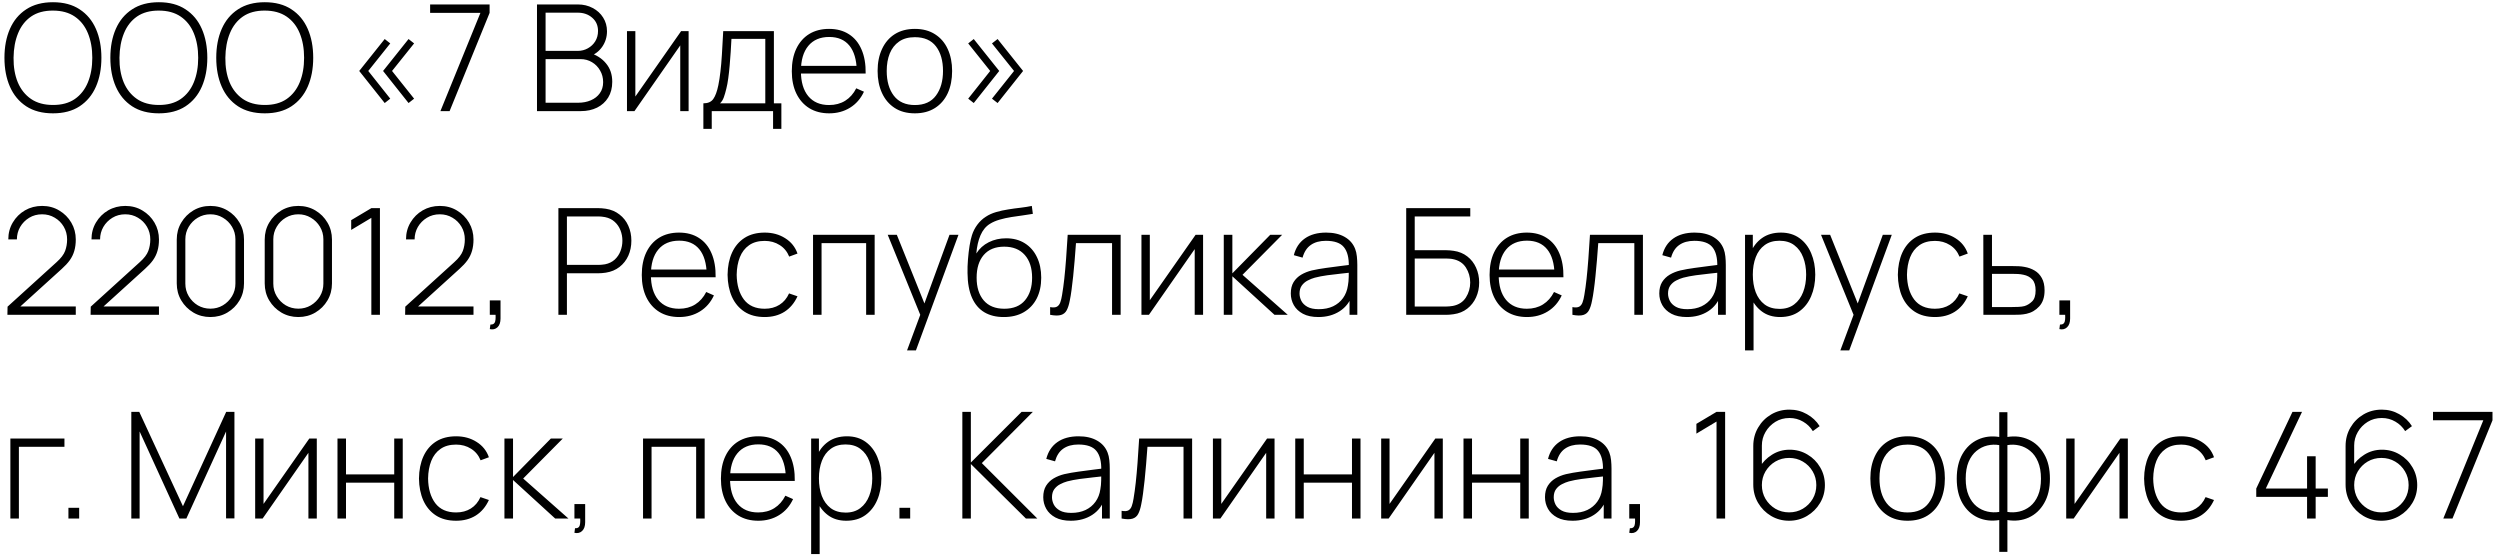 <?xml version="1.0" encoding="UTF-8"?> <svg xmlns="http://www.w3.org/2000/svg" width="270" height="60" viewBox="0 0 270 60" fill="none"><path d="M5.72 12.24C4.573 12.24 3.611 11.987 2.832 11.48C2.053 10.968 1.467 10.261 1.072 9.36C0.677 8.459 0.48 7.419 0.48 6.24C0.48 5.061 0.677 4.021 1.072 3.12C1.467 2.219 2.053 1.515 2.832 1.008C3.611 0.496 4.573 0.24 5.72 0.24C6.867 0.24 7.827 0.496 8.6 1.008C9.379 1.515 9.965 2.219 10.36 3.12C10.755 4.021 10.952 5.061 10.952 6.24C10.952 7.419 10.755 8.459 10.36 9.36C9.965 10.261 9.379 10.968 8.6 11.48C7.827 11.987 6.867 12.24 5.72 12.24ZM5.72 11.336C6.664 11.341 7.451 11.128 8.08 10.696C8.709 10.259 9.181 9.656 9.496 8.888C9.811 8.12 9.968 7.237 9.968 6.24C9.968 5.243 9.811 4.36 9.496 3.592C9.181 2.824 8.709 2.224 8.08 1.792C7.451 1.36 6.664 1.144 5.72 1.144C4.776 1.139 3.989 1.352 3.36 1.784C2.736 2.216 2.267 2.819 1.952 3.592C1.637 4.36 1.475 5.243 1.464 6.24C1.453 7.237 1.605 8.12 1.92 8.888C2.24 9.651 2.717 10.251 3.352 10.688C3.987 11.12 4.776 11.336 5.72 11.336ZM17.157 12.24C16.011 12.24 15.048 11.987 14.27 11.48C13.491 10.968 12.904 10.261 12.509 9.36C12.115 8.459 11.918 7.419 11.918 6.24C11.918 5.061 12.115 4.021 12.509 3.12C12.904 2.219 13.491 1.515 14.27 1.008C15.048 0.496 16.011 0.24 17.157 0.24C18.304 0.24 19.264 0.496 20.038 1.008C20.816 1.515 21.403 2.219 21.797 3.12C22.192 4.021 22.39 5.061 22.39 6.24C22.39 7.419 22.192 8.459 21.797 9.36C21.403 10.261 20.816 10.968 20.038 11.48C19.264 11.987 18.304 12.24 17.157 12.24ZM17.157 11.336C18.102 11.341 18.888 11.128 19.517 10.696C20.147 10.259 20.619 9.656 20.933 8.888C21.248 8.12 21.405 7.237 21.405 6.24C21.405 5.243 21.248 4.36 20.933 3.592C20.619 2.824 20.147 2.224 19.517 1.792C18.888 1.36 18.102 1.144 17.157 1.144C16.213 1.139 15.427 1.352 14.797 1.784C14.174 2.216 13.704 2.819 13.389 3.592C13.075 4.36 12.912 5.243 12.902 6.24C12.891 7.237 13.043 8.12 13.357 8.888C13.678 9.651 14.155 10.251 14.79 10.688C15.424 11.12 16.213 11.336 17.157 11.336ZM28.595 12.24C27.448 12.24 26.486 11.987 25.707 11.48C24.928 10.968 24.342 10.261 23.947 9.36C23.552 8.459 23.355 7.419 23.355 6.24C23.355 5.061 23.552 4.021 23.947 3.12C24.342 2.219 24.928 1.515 25.707 1.008C26.486 0.496 27.448 0.24 28.595 0.24C29.742 0.24 30.702 0.496 31.475 1.008C32.254 1.515 32.84 2.219 33.235 3.12C33.63 4.021 33.827 5.061 33.827 6.24C33.827 7.419 33.63 8.459 33.235 9.36C32.84 10.261 32.254 10.968 31.475 11.48C30.702 11.987 29.742 12.24 28.595 12.24ZM28.595 11.336C29.539 11.341 30.326 11.128 30.955 10.696C31.584 10.259 32.056 9.656 32.371 8.888C32.686 8.12 32.843 7.237 32.843 6.24C32.843 5.243 32.686 4.36 32.371 3.592C32.056 2.824 31.584 2.224 30.955 1.792C30.326 1.36 29.539 1.144 28.595 1.144C27.651 1.139 26.864 1.352 26.235 1.784C25.611 2.216 25.142 2.819 24.827 3.592C24.512 4.36 24.35 5.243 24.339 6.24C24.328 7.237 24.48 8.12 24.795 8.888C25.115 9.651 25.592 10.251 26.227 10.688C26.862 11.12 27.651 11.336 28.595 11.336ZM44.124 11.128L41.372 7.664L44.124 4.216L44.724 4.688L42.34 7.664L44.724 10.656L44.124 11.128ZM41.548 11.128L38.796 7.664L41.548 4.216L42.148 4.688L39.772 7.664L42.148 10.656L41.548 11.128ZM47.565 12L51.885 1.392H46.453V0.48H52.877V1.392L48.556 12H47.565ZM57.995 12V0.48H62.403C63 0.48 63.536 0.608 64.011 0.864C64.491 1.115 64.867 1.459 65.139 1.896C65.416 2.333 65.555 2.827 65.555 3.376C65.555 3.995 65.384 4.552 65.043 5.048C64.702 5.539 64.248 5.883 63.683 6.08L63.651 5.696C64.408 5.925 65.008 6.309 65.451 6.848C65.899 7.381 66.123 8.043 66.123 8.832C66.123 9.493 65.976 10.061 65.683 10.536C65.395 11.005 64.995 11.368 64.483 11.624C63.971 11.875 63.39 12 62.739 12H57.995ZM58.923 11.096H62.435C62.947 11.096 63.406 11.008 63.811 10.832C64.222 10.656 64.544 10.403 64.779 10.072C65.019 9.741 65.139 9.341 65.139 8.872C65.139 8.408 65.03 7.989 64.811 7.616C64.598 7.237 64.307 6.939 63.939 6.72C63.571 6.496 63.158 6.384 62.699 6.384H58.923V11.096ZM58.923 5.496H62.395C62.795 5.496 63.16 5.403 63.491 5.216C63.827 5.029 64.094 4.776 64.291 4.456C64.488 4.131 64.587 3.76 64.587 3.344C64.587 2.752 64.376 2.275 63.955 1.912C63.539 1.549 63.019 1.368 62.395 1.368H58.923V5.496ZM74.37 3.36V12H73.466V4.904L68.522 12H67.714V3.36H68.618V10.424L73.562 3.36H74.37ZM75.964 13.92V11.16C76.46 11.16 76.818 11.003 77.036 10.688C77.26 10.373 77.442 9.88 77.58 9.208C77.671 8.76 77.746 8.275 77.804 7.752C77.868 7.229 77.922 6.616 77.964 5.912C78.012 5.208 78.06 4.357 78.108 3.36H83.58V11.16H84.388V13.92H83.492V12H76.868V13.92H75.964ZM77.764 11.16H82.652V4.2H78.996C78.975 4.637 78.948 5.104 78.916 5.6C78.884 6.091 78.847 6.581 78.804 7.072C78.762 7.563 78.711 8.024 78.652 8.456C78.594 8.888 78.524 9.261 78.444 9.576C78.359 9.933 78.268 10.245 78.172 10.512C78.076 10.779 77.94 10.995 77.764 11.16ZM89.555 12.24C88.728 12.24 88.014 12.056 87.411 11.688C86.808 11.315 86.342 10.789 86.011 10.112C85.68 9.429 85.515 8.624 85.515 7.696C85.515 6.752 85.678 5.939 86.003 5.256C86.334 4.568 86.798 4.04 87.395 3.672C87.998 3.304 88.712 3.12 89.539 3.12C90.376 3.12 91.091 3.312 91.683 3.696C92.28 4.075 92.734 4.624 93.043 5.344C93.358 6.064 93.507 6.931 93.491 7.944H92.531V7.624C92.504 6.44 92.238 5.539 91.731 4.92C91.224 4.301 90.499 3.992 89.555 3.992C88.579 3.992 87.824 4.315 87.291 4.96C86.763 5.6 86.499 6.507 86.499 7.68C86.499 8.843 86.763 9.744 87.291 10.384C87.824 11.024 88.574 11.344 89.539 11.344C90.206 11.344 90.787 11.189 91.283 10.88C91.784 10.565 92.182 10.117 92.475 9.536L93.307 9.904C92.96 10.651 92.459 11.227 91.803 11.632C91.147 12.037 90.398 12.24 89.555 12.24ZM86.147 7.944V7.112H92.971V7.944H86.147ZM98.805 12.24C97.946 12.24 97.218 12.045 96.621 11.656C96.023 11.267 95.567 10.728 95.253 10.04C94.938 9.352 94.781 8.56 94.781 7.664C94.781 6.763 94.941 5.971 95.261 5.288C95.581 4.6 96.039 4.067 96.637 3.688C97.239 3.309 97.962 3.12 98.805 3.12C99.663 3.12 100.391 3.315 100.989 3.704C101.591 4.088 102.047 4.621 102.357 5.304C102.671 5.987 102.829 6.773 102.829 7.664C102.829 8.576 102.671 9.376 102.357 10.064C102.042 10.747 101.583 11.28 100.981 11.664C100.378 12.048 99.653 12.24 98.805 12.24ZM98.805 11.344C99.823 11.344 100.583 11.003 101.085 10.32C101.591 9.637 101.845 8.752 101.845 7.664C101.845 6.555 101.591 5.669 101.085 5.008C100.578 4.347 99.818 4.016 98.805 4.016C98.117 4.016 97.549 4.173 97.101 4.488C96.653 4.797 96.317 5.227 96.093 5.776C95.874 6.32 95.765 6.949 95.765 7.664C95.765 8.773 96.021 9.664 96.533 10.336C97.05 11.008 97.807 11.344 98.805 11.344ZM105.165 11.128L104.565 10.656L106.941 7.664L104.565 4.688L105.165 4.216L107.917 7.664L105.165 11.128ZM107.741 11.128L107.133 10.656L109.517 7.664L107.133 4.688L107.741 4.216L110.493 7.664L107.741 11.128ZM0.8 34L0.816 33.12L6.112 28.312C6.581 27.891 6.888 27.488 7.032 27.104C7.176 26.715 7.248 26.299 7.248 25.856C7.248 25.355 7.128 24.899 6.888 24.488C6.648 24.077 6.323 23.752 5.912 23.512C5.507 23.267 5.051 23.144 4.544 23.144C4.027 23.144 3.563 23.269 3.152 23.52C2.741 23.771 2.416 24.101 2.176 24.512C1.941 24.923 1.824 25.371 1.824 25.856H0.896C0.896 25.179 1.059 24.568 1.384 24.024C1.709 23.475 2.147 23.04 2.696 22.72C3.251 22.4 3.869 22.24 4.552 22.24C5.24 22.24 5.856 22.405 6.4 22.736C6.949 23.061 7.384 23.499 7.704 24.048C8.024 24.597 8.184 25.203 8.184 25.864C8.184 26.323 8.131 26.733 8.024 27.096C7.923 27.453 7.76 27.789 7.536 28.104C7.312 28.413 7.024 28.725 6.672 29.04L1.672 33.576L1.48 33.096H8.184V34H0.8ZM9.784 34L9.8 33.12L15.096 28.312C15.566 27.891 15.872 27.488 16.016 27.104C16.16 26.715 16.232 26.299 16.232 25.856C16.232 25.355 16.112 24.899 15.872 24.488C15.632 24.077 15.307 23.752 14.896 23.512C14.491 23.267 14.035 23.144 13.528 23.144C13.011 23.144 12.547 23.269 12.136 23.52C11.726 23.771 11.4 24.101 11.16 24.512C10.926 24.923 10.808 25.371 10.808 25.856H9.88C9.88 25.179 10.043 24.568 10.368 24.024C10.694 23.475 11.131 23.04 11.68 22.72C12.235 22.4 12.854 22.24 13.536 22.24C14.224 22.24 14.84 22.405 15.384 22.736C15.934 23.061 16.368 23.499 16.688 24.048C17.008 24.597 17.168 25.203 17.168 25.864C17.168 26.323 17.115 26.733 17.008 27.096C16.907 27.453 16.744 27.789 16.52 28.104C16.296 28.413 16.008 28.725 15.656 29.04L10.656 33.576L10.464 33.096H17.168V34H9.784ZM22.721 34.24C22.043 34.24 21.43 34.077 20.881 33.752C20.337 33.427 19.902 32.992 19.577 32.448C19.251 31.899 19.089 31.285 19.089 30.608V25.872C19.089 25.195 19.251 24.584 19.577 24.04C19.902 23.491 20.337 23.053 20.881 22.728C21.43 22.403 22.043 22.24 22.721 22.24C23.398 22.24 24.011 22.403 24.561 22.728C25.11 23.053 25.545 23.491 25.865 24.04C26.19 24.584 26.353 25.195 26.353 25.872V30.608C26.353 31.285 26.19 31.899 25.865 32.448C25.545 32.992 25.11 33.427 24.561 33.752C24.011 34.077 23.398 34.24 22.721 34.24ZM22.721 33.336C23.217 33.336 23.667 33.216 24.073 32.976C24.483 32.731 24.811 32.403 25.057 31.992C25.302 31.581 25.425 31.128 25.425 30.632V25.84C25.425 25.349 25.302 24.899 25.057 24.488C24.811 24.077 24.483 23.752 24.073 23.512C23.667 23.267 23.217 23.144 22.721 23.144C22.225 23.144 21.771 23.267 21.361 23.512C20.955 23.752 20.63 24.077 20.385 24.488C20.139 24.899 20.017 25.349 20.017 25.84V30.632C20.017 31.128 20.139 31.581 20.385 31.992C20.63 32.403 20.955 32.731 21.361 32.976C21.771 33.216 22.225 33.336 22.721 33.336ZM32.221 34.24C31.543 34.24 30.93 34.077 30.381 33.752C29.837 33.427 29.402 32.992 29.077 32.448C28.751 31.899 28.589 31.285 28.589 30.608V25.872C28.589 25.195 28.751 24.584 29.077 24.04C29.402 23.491 29.837 23.053 30.381 22.728C30.93 22.403 31.543 22.24 32.221 22.24C32.898 22.24 33.511 22.403 34.061 22.728C34.61 23.053 35.045 23.491 35.365 24.04C35.69 24.584 35.853 25.195 35.853 25.872V30.608C35.853 31.285 35.69 31.899 35.365 32.448C35.045 32.992 34.61 33.427 34.061 33.752C33.511 34.077 32.898 34.24 32.221 34.24ZM32.221 33.336C32.717 33.336 33.167 33.216 33.573 32.976C33.983 32.731 34.311 32.403 34.557 31.992C34.802 31.581 34.925 31.128 34.925 30.632V25.84C34.925 25.349 34.802 24.899 34.557 24.488C34.311 24.077 33.983 23.752 33.573 23.512C33.167 23.267 32.717 23.144 32.221 23.144C31.725 23.144 31.271 23.267 30.861 23.512C30.455 23.752 30.13 24.077 29.885 24.488C29.639 24.899 29.517 25.349 29.517 25.84V30.632C29.517 31.128 29.639 31.581 29.885 31.992C30.13 32.403 30.455 32.731 30.861 32.976C31.271 33.216 31.725 33.336 32.221 33.336ZM40.105 34V23.528L37.929 24.832V23.776L40.105 22.48H41.033V34H40.105ZM43.753 34L43.769 33.12L49.065 28.312C49.535 27.891 49.841 27.488 49.985 27.104C50.129 26.715 50.201 26.299 50.201 25.856C50.201 25.355 50.081 24.899 49.841 24.488C49.601 24.077 49.276 23.752 48.865 23.512C48.46 23.267 48.004 23.144 47.497 23.144C46.98 23.144 46.516 23.269 46.105 23.52C45.694 23.771 45.369 24.101 45.129 24.512C44.895 24.923 44.777 25.371 44.777 25.856H43.849C43.849 25.179 44.012 24.568 44.337 24.024C44.663 23.475 45.1 23.04 45.649 22.72C46.204 22.4 46.822 22.24 47.505 22.24C48.193 22.24 48.809 22.405 49.353 22.736C49.903 23.061 50.337 23.499 50.657 24.048C50.977 24.597 51.137 25.203 51.137 25.864C51.137 26.323 51.084 26.733 50.977 27.096C50.876 27.453 50.713 27.789 50.489 28.104C50.265 28.413 49.977 28.725 49.625 29.04L44.625 33.576L44.433 33.096H51.137V34H43.753ZM52.898 35.544L52.962 35.048C53.159 35.059 53.297 35.013 53.377 34.912C53.458 34.816 53.503 34.685 53.514 34.52C53.529 34.36 53.532 34.187 53.522 34H52.898V32.44H54.057V34.4C54.057 34.821 53.948 35.136 53.73 35.344C53.511 35.552 53.233 35.619 52.898 35.544ZM60.307 34V22.48H64.651C64.763 22.48 64.883 22.485 65.011 22.496C65.145 22.501 65.284 22.517 65.427 22.544C66.004 22.635 66.497 22.843 66.907 23.168C67.323 23.488 67.641 23.893 67.859 24.384C68.078 24.869 68.188 25.405 68.188 25.992C68.188 26.584 68.078 27.125 67.859 27.616C67.641 28.101 67.323 28.507 66.907 28.832C66.497 29.152 66.004 29.357 65.427 29.448C65.284 29.469 65.145 29.485 65.011 29.496C64.883 29.507 64.763 29.512 64.651 29.512H61.227V34H60.307ZM61.227 28.608H64.635C64.731 28.608 64.841 28.603 64.963 28.592C65.091 28.581 65.219 28.565 65.347 28.544C65.763 28.459 66.11 28.291 66.388 28.04C66.665 27.784 66.873 27.477 67.011 27.12C67.15 26.763 67.219 26.387 67.219 25.992C67.219 25.597 67.15 25.224 67.011 24.872C66.873 24.515 66.665 24.211 66.388 23.96C66.11 23.704 65.763 23.533 65.347 23.448C65.219 23.421 65.091 23.403 64.963 23.392C64.841 23.381 64.731 23.376 64.635 23.376H61.227V28.608ZM73.352 34.24C72.525 34.24 71.811 34.056 71.208 33.688C70.605 33.315 70.138 32.789 69.808 32.112C69.477 31.429 69.312 30.624 69.312 29.696C69.312 28.752 69.475 27.939 69.8 27.256C70.13 26.568 70.594 26.04 71.192 25.672C71.794 25.304 72.509 25.12 73.336 25.12C74.173 25.12 74.888 25.312 75.48 25.696C76.077 26.075 76.531 26.624 76.84 27.344C77.154 28.064 77.304 28.931 77.288 29.944H76.328V29.624C76.301 28.44 76.034 27.539 75.528 26.92C75.021 26.301 74.296 25.992 73.352 25.992C72.376 25.992 71.621 26.315 71.088 26.96C70.56 27.6 70.296 28.507 70.296 29.68C70.296 30.843 70.56 31.744 71.088 32.384C71.621 33.024 72.371 33.344 73.336 33.344C74.002 33.344 74.584 33.189 75.08 32.88C75.581 32.565 75.978 32.117 76.272 31.536L77.104 31.904C76.757 32.651 76.256 33.227 75.6 33.632C74.944 34.037 74.195 34.24 73.352 34.24ZM69.944 29.944V29.112H76.768V29.944H69.944ZM82.585 34.24C81.722 34.24 80.993 34.048 80.401 33.664C79.809 33.275 79.359 32.739 79.049 32.056C78.746 31.368 78.588 30.576 78.578 29.68C78.588 28.768 78.748 27.971 79.058 27.288C79.372 26.6 79.826 26.067 80.418 25.688C81.01 25.309 81.735 25.12 82.594 25.12C83.431 25.12 84.167 25.323 84.802 25.728C85.442 26.128 85.884 26.68 86.129 27.384L85.234 27.712C85.015 27.173 84.671 26.757 84.201 26.464C83.732 26.165 83.194 26.016 82.585 26.016C81.903 26.016 81.34 26.173 80.897 26.488C80.455 26.797 80.124 27.227 79.906 27.776C79.687 28.325 79.572 28.96 79.561 29.68C79.578 30.784 79.836 31.672 80.338 32.344C80.844 33.011 81.594 33.344 82.585 33.344C83.199 33.344 83.73 33.203 84.177 32.92C84.631 32.637 84.978 32.227 85.218 31.688L86.129 32C85.793 32.731 85.324 33.288 84.722 33.672C84.119 34.051 83.407 34.24 82.585 34.24ZM87.808 34V25.36H94.463V34H93.543V26.256H88.728V34H87.808ZM97.962 37.84L99.642 33.32L99.658 34.664L95.874 25.36H96.858L100.106 33.44H99.594L102.546 25.36H103.514L98.922 37.84H97.962ZM108.388 34.24C107.582 34.24 106.892 34.069 106.316 33.728C105.74 33.387 105.294 32.867 104.98 32.168C104.665 31.464 104.502 30.571 104.492 29.488C104.481 29.035 104.497 28.544 104.54 28.016C104.582 27.488 104.641 26.989 104.716 26.52C104.796 26.051 104.881 25.677 104.972 25.4C105.1 24.995 105.292 24.619 105.548 24.272C105.809 23.92 106.116 23.632 106.468 23.408C106.788 23.195 107.158 23.027 107.58 22.904C108.001 22.781 108.441 22.685 108.9 22.616C109.358 22.541 109.806 22.48 110.244 22.432C110.681 22.379 111.078 22.315 111.436 22.24L111.548 23.096C111.26 23.149 110.913 23.203 110.508 23.256C110.102 23.304 109.678 23.365 109.236 23.44C108.793 23.509 108.369 23.603 107.964 23.72C107.558 23.837 107.212 23.987 106.924 24.168C106.476 24.44 106.132 24.856 105.892 25.416C105.652 25.976 105.502 26.629 105.444 27.376C105.774 26.848 106.222 26.443 106.788 26.16C107.353 25.877 107.977 25.736 108.66 25.736C109.438 25.736 110.11 25.915 110.676 26.272C111.246 26.629 111.684 27.128 111.988 27.768C112.297 28.403 112.452 29.144 112.452 29.992C112.452 30.851 112.289 31.6 111.964 32.24C111.638 32.875 111.172 33.368 110.564 33.72C109.956 34.072 109.23 34.245 108.388 34.24ZM108.468 33.344C109.449 33.344 110.193 33.04 110.7 32.432C111.212 31.819 111.468 31.005 111.468 29.992C111.468 28.952 111.204 28.133 110.676 27.536C110.148 26.939 109.406 26.64 108.452 26.64C107.497 26.64 106.761 26.939 106.244 27.536C105.732 28.133 105.476 28.952 105.476 29.992C105.476 31.027 105.732 31.845 106.244 32.448C106.756 33.045 107.497 33.344 108.468 33.344ZM113.414 34V33.168C113.739 33.227 113.984 33.211 114.15 33.12C114.315 33.024 114.435 32.869 114.51 32.656C114.59 32.437 114.654 32.173 114.702 31.864C114.792 31.331 114.872 30.749 114.942 30.12C115.011 29.485 115.075 28.779 115.134 28C115.192 27.216 115.251 26.336 115.31 25.36H121.03V34H120.102V26.256H116.206C116.163 26.896 116.115 27.517 116.062 28.12C116.014 28.723 115.96 29.296 115.902 29.84C115.848 30.379 115.79 30.872 115.726 31.32C115.667 31.763 115.603 32.147 115.534 32.472C115.454 32.899 115.344 33.243 115.206 33.504C115.072 33.76 114.867 33.931 114.59 34.016C114.312 34.101 113.92 34.096 113.414 34ZM129.932 25.36V34H129.028V26.904L124.084 34H123.276V25.36H124.18V32.424L129.124 25.36H129.932ZM132.167 34V25.36H133.095V29.52L137.183 25.36H138.471L134.191 29.68L139.079 34H137.647L133.095 29.84V34H132.167ZM142.382 34.24C141.715 34.24 141.16 34.123 140.718 33.888C140.28 33.653 139.952 33.344 139.734 32.96C139.515 32.571 139.406 32.149 139.406 31.696C139.406 31.205 139.507 30.795 139.71 30.464C139.918 30.133 140.192 29.867 140.534 29.664C140.88 29.461 141.262 29.309 141.678 29.208C142.152 29.101 142.664 29.011 143.214 28.936C143.763 28.856 144.286 28.787 144.782 28.728C145.283 28.669 145.691 28.619 146.006 28.576L145.67 28.776C145.691 27.843 145.515 27.149 145.142 26.696C144.774 26.237 144.123 26.008 143.19 26.008C142.534 26.008 141.992 26.157 141.566 26.456C141.144 26.749 140.848 27.205 140.678 27.824L139.734 27.56C139.931 26.776 140.328 26.173 140.926 25.752C141.523 25.331 142.288 25.12 143.222 25.12C144.016 25.12 144.683 25.275 145.222 25.584C145.766 25.893 146.144 26.328 146.358 26.888C146.448 27.117 146.51 27.387 146.542 27.696C146.574 28 146.59 28.307 146.59 28.616V34H145.75V31.728L146.062 31.808C145.8 32.587 145.344 33.187 144.694 33.608C144.043 34.029 143.272 34.24 142.382 34.24ZM142.43 33.392C143.016 33.392 143.531 33.288 143.974 33.08C144.416 32.867 144.774 32.571 145.046 32.192C145.323 31.808 145.499 31.357 145.574 30.84C145.627 30.552 145.656 30.24 145.662 29.904C145.667 29.568 145.67 29.32 145.67 29.16L146.07 29.416C145.723 29.459 145.307 29.504 144.822 29.552C144.342 29.6 143.851 29.659 143.35 29.728C142.848 29.797 142.395 29.885 141.99 29.992C141.739 30.061 141.486 30.163 141.23 30.296C140.979 30.424 140.768 30.603 140.598 30.832C140.432 31.061 140.35 31.352 140.35 31.704C140.35 31.965 140.414 32.227 140.542 32.488C140.675 32.749 140.894 32.965 141.198 33.136C141.502 33.307 141.912 33.392 142.43 33.392ZM151.87 34V22.48H158.79V23.376H152.79V27.024H156.214C156.326 27.024 156.446 27.029 156.574 27.04C156.707 27.045 156.846 27.061 156.99 27.088C157.561 27.168 158.051 27.368 158.462 27.688C158.878 28.008 159.195 28.413 159.414 28.904C159.638 29.395 159.75 29.931 159.75 30.512C159.75 31.093 159.638 31.629 159.414 32.12C159.195 32.605 158.878 33.011 158.462 33.336C158.051 33.656 157.561 33.856 156.99 33.936C156.846 33.957 156.707 33.973 156.574 33.984C156.446 33.995 156.326 34 156.214 34H151.87ZM152.79 33.104H156.198C156.294 33.104 156.403 33.099 156.526 33.088C156.654 33.077 156.782 33.061 156.91 33.04C157.539 32.917 158.009 32.613 158.318 32.128C158.627 31.637 158.782 31.099 158.782 30.512C158.782 29.92 158.627 29.381 158.318 28.896C158.009 28.411 157.539 28.107 156.91 27.984C156.782 27.957 156.654 27.941 156.526 27.936C156.403 27.925 156.294 27.92 156.198 27.92H152.79V33.104ZM164.914 34.24C164.088 34.24 163.373 34.056 162.77 33.688C162.168 33.315 161.701 32.789 161.37 32.112C161.04 31.429 160.874 30.624 160.874 29.696C160.874 28.752 161.037 27.939 161.362 27.256C161.693 26.568 162.157 26.04 162.754 25.672C163.357 25.304 164.072 25.12 164.898 25.12C165.736 25.12 166.45 25.312 167.042 25.696C167.64 26.075 168.093 26.624 168.402 27.344C168.717 28.064 168.866 28.931 168.85 29.944H167.89V29.624C167.864 28.44 167.597 27.539 167.09 26.92C166.584 26.301 165.858 25.992 164.914 25.992C163.938 25.992 163.184 26.315 162.65 26.96C162.122 27.6 161.858 28.507 161.858 29.68C161.858 30.843 162.122 31.744 162.65 32.384C163.184 33.024 163.933 33.344 164.898 33.344C165.565 33.344 166.146 33.189 166.642 32.88C167.144 32.565 167.541 32.117 167.834 31.536L168.666 31.904C168.32 32.651 167.818 33.227 167.162 33.632C166.506 34.037 165.757 34.24 164.914 34.24ZM161.506 29.944V29.112H168.33V29.944H161.506ZM169.82 34V33.168C170.145 33.227 170.391 33.211 170.556 33.12C170.721 33.024 170.841 32.869 170.916 32.656C170.996 32.437 171.06 32.173 171.108 31.864C171.199 31.331 171.279 30.749 171.348 30.12C171.417 29.485 171.481 28.779 171.54 28C171.599 27.216 171.657 26.336 171.716 25.36H177.436V34H176.508V26.256H172.612C172.569 26.896 172.521 27.517 172.468 28.12C172.42 28.723 172.367 29.296 172.308 29.84C172.255 30.379 172.196 30.872 172.132 31.32C172.073 31.763 172.009 32.147 171.94 32.472C171.86 32.899 171.751 33.243 171.612 33.504C171.479 33.76 171.273 33.931 170.996 34.016C170.719 34.101 170.327 34.096 169.82 34ZM182.179 34.24C181.512 34.24 180.957 34.123 180.515 33.888C180.077 33.653 179.749 33.344 179.531 32.96C179.312 32.571 179.203 32.149 179.203 31.696C179.203 31.205 179.304 30.795 179.507 30.464C179.715 30.133 179.989 29.867 180.331 29.664C180.677 29.461 181.059 29.309 181.475 29.208C181.949 29.101 182.461 29.011 183.011 28.936C183.56 28.856 184.083 28.787 184.579 28.728C185.08 28.669 185.488 28.619 185.803 28.576L185.467 28.776C185.488 27.843 185.312 27.149 184.939 26.696C184.571 26.237 183.92 26.008 182.987 26.008C182.331 26.008 181.789 26.157 181.363 26.456C180.941 26.749 180.645 27.205 180.475 27.824L179.531 27.56C179.728 26.776 180.125 26.173 180.723 25.752C181.32 25.331 182.085 25.12 183.019 25.12C183.813 25.12 184.48 25.275 185.019 25.584C185.563 25.893 185.941 26.328 186.155 26.888C186.245 27.117 186.307 27.387 186.339 27.696C186.371 28 186.387 28.307 186.387 28.616V34H185.547V31.728L185.859 31.808C185.597 32.587 185.141 33.187 184.491 33.608C183.84 34.029 183.069 34.24 182.179 34.24ZM182.227 33.392C182.813 33.392 183.328 33.288 183.771 33.08C184.213 32.867 184.571 32.571 184.843 32.192C185.12 31.808 185.296 31.357 185.371 30.84C185.424 30.552 185.453 30.24 185.459 29.904C185.464 29.568 185.467 29.32 185.467 29.16L185.867 29.416C185.52 29.459 185.104 29.504 184.619 29.552C184.139 29.6 183.648 29.659 183.147 29.728C182.645 29.797 182.192 29.885 181.787 29.992C181.536 30.061 181.283 30.163 181.027 30.296C180.776 30.424 180.565 30.603 180.395 30.832C180.229 31.061 180.147 31.352 180.147 31.704C180.147 31.965 180.211 32.227 180.339 32.488C180.472 32.749 180.691 32.965 180.995 33.136C181.299 33.307 181.709 33.392 182.227 33.392ZM192.248 34.24C191.469 34.24 190.81 34.037 190.272 33.632C189.733 33.227 189.322 32.68 189.04 31.992C188.757 31.304 188.616 30.528 188.616 29.664C188.616 28.795 188.757 28.019 189.04 27.336C189.322 26.648 189.741 26.107 190.296 25.712C190.85 25.317 191.53 25.12 192.336 25.12C193.12 25.12 193.789 25.32 194.344 25.72C194.898 26.12 195.32 26.664 195.608 27.352C195.901 28.04 196.048 28.811 196.048 29.664C196.048 30.528 195.898 31.307 195.6 32C195.306 32.688 194.877 33.235 194.312 33.64C193.752 34.04 193.064 34.24 192.248 34.24ZM188.464 37.84V25.36H189.304V32.016H189.384V37.84H188.464ZM192.192 33.36C192.826 33.36 193.354 33.197 193.776 32.872C194.202 32.547 194.522 32.107 194.736 31.552C194.954 30.992 195.064 30.363 195.064 29.664C195.064 28.971 194.957 28.349 194.744 27.8C194.536 27.245 194.218 26.808 193.792 26.488C193.37 26.163 192.832 26 192.176 26C191.541 26 191.01 26.157 190.584 26.472C190.157 26.781 189.837 27.213 189.624 27.768C189.41 28.323 189.304 28.955 189.304 29.664C189.304 30.368 189.408 31 189.616 31.56C189.829 32.115 190.149 32.555 190.576 32.88C191.008 33.2 191.546 33.36 192.192 33.36ZM198.759 37.84L200.439 33.32L200.455 34.664L196.671 25.36H197.655L200.903 33.44H200.391L203.343 25.36H204.311L199.719 37.84H198.759ZM208.976 34.24C208.112 34.24 207.384 34.048 206.792 33.664C206.2 33.275 205.749 32.739 205.44 32.056C205.136 31.368 204.979 30.576 204.968 29.68C204.979 28.768 205.139 27.971 205.448 27.288C205.763 26.6 206.216 26.067 206.808 25.688C207.4 25.309 208.125 25.12 208.984 25.12C209.821 25.12 210.557 25.323 211.192 25.728C211.832 26.128 212.275 26.68 212.52 27.384L211.624 27.712C211.405 27.173 211.061 26.757 210.592 26.464C210.123 26.165 209.584 26.016 208.976 26.016C208.293 26.016 207.731 26.173 207.288 26.488C206.845 26.797 206.515 27.227 206.296 27.776C206.077 28.325 205.963 28.96 205.952 29.68C205.968 30.784 206.227 31.672 206.728 32.344C207.235 33.011 207.984 33.344 208.976 33.344C209.589 33.344 210.12 33.203 210.568 32.92C211.021 32.637 211.368 32.227 211.608 31.688L212.52 32C212.184 32.731 211.715 33.288 211.112 33.672C210.509 34.051 209.797 34.24 208.976 34.24ZM214.206 34L214.198 25.36H215.134V28.736H217.31C217.566 28.736 217.803 28.741 218.022 28.752C218.246 28.763 218.451 28.787 218.638 28.824C219.043 28.893 219.409 29.024 219.734 29.216C220.065 29.408 220.326 29.68 220.518 30.032C220.715 30.379 220.814 30.824 220.814 31.368C220.814 32.099 220.622 32.672 220.238 33.088C219.859 33.504 219.401 33.771 218.862 33.888C218.643 33.936 218.414 33.968 218.174 33.984C217.934 33.995 217.691 34 217.446 34H214.206ZM215.134 33.16H217.326C217.523 33.16 217.747 33.155 217.998 33.144C218.249 33.133 218.465 33.104 218.646 33.056C218.945 32.965 219.219 32.797 219.47 32.552C219.721 32.307 219.846 31.912 219.846 31.368C219.846 30.835 219.726 30.44 219.486 30.184C219.251 29.923 218.931 29.752 218.526 29.672C218.339 29.629 218.142 29.603 217.934 29.592C217.726 29.581 217.523 29.576 217.326 29.576H215.134V33.16ZM222.413 35.544L222.477 35.048C222.674 35.059 222.813 35.013 222.893 34.912C222.973 34.816 223.018 34.685 223.029 34.52C223.045 34.36 223.048 34.187 223.037 34H222.413V32.44H223.573V34.4C223.573 34.821 223.464 35.136 223.245 35.344C223.026 35.552 222.749 35.619 222.413 35.544ZM1.12 56V47.36H6.96V48.256H2.04V56H1.12ZM7.39 56V54.84H8.55V56H7.39ZM14.182 56V44.48H15.039L19.759 54.672L24.43 44.48H25.319V55.984H24.415V46.6L20.127 56H19.375L15.079 46.6V56H14.182ZM34.214 47.36V56H33.309V48.904L28.366 56H27.558V47.36H28.462V54.424L33.406 47.36H34.214ZM36.448 56V47.36H37.368V51.232H42.576V47.36H43.496V56H42.576V52.128H37.368V56H36.448ZM49.257 56.24C48.393 56.24 47.665 56.048 47.073 55.664C46.481 55.275 46.031 54.739 45.721 54.056C45.417 53.368 45.26 52.576 45.249 51.68C45.26 50.768 45.42 49.971 45.729 49.288C46.044 48.6 46.497 48.067 47.089 47.688C47.681 47.309 48.407 47.12 49.265 47.12C50.103 47.12 50.839 47.323 51.473 47.728C52.113 48.128 52.556 48.68 52.801 49.384L51.905 49.712C51.687 49.173 51.343 48.757 50.873 48.464C50.404 48.165 49.865 48.016 49.257 48.016C48.575 48.016 48.012 48.173 47.569 48.488C47.127 48.797 46.796 49.227 46.577 49.776C46.359 50.325 46.244 50.96 46.233 51.68C46.249 52.784 46.508 53.672 47.009 54.344C47.516 55.011 48.265 55.344 49.257 55.344C49.871 55.344 50.401 55.203 50.849 54.92C51.303 54.637 51.649 54.227 51.889 53.688L52.801 54C52.465 54.731 51.996 55.288 51.393 55.672C50.791 56.051 50.079 56.24 49.257 56.24ZM54.479 56V47.36H55.407V51.52L59.495 47.36H60.783L56.503 51.68L61.391 56H59.959L55.407 51.84V56H54.479ZM62.038 57.544L62.102 57.048C62.3 57.059 62.438 57.013 62.518 56.912C62.598 56.816 62.644 56.685 62.654 56.52C62.67 56.36 62.673 56.187 62.662 56H62.038V54.44H63.198V56.4C63.198 56.821 63.089 57.136 62.87 57.344C62.651 57.552 62.374 57.619 62.038 57.544ZM69.448 56V47.36H76.104V56H75.184V48.256H70.368V56H69.448ZM81.899 56.24C81.072 56.24 80.357 56.056 79.755 55.688C79.152 55.315 78.685 54.789 78.355 54.112C78.024 53.429 77.859 52.624 77.859 51.696C77.859 50.752 78.021 49.939 78.347 49.256C78.677 48.568 79.141 48.04 79.739 47.672C80.341 47.304 81.056 47.12 81.883 47.12C82.72 47.12 83.435 47.312 84.027 47.696C84.624 48.075 85.077 48.624 85.387 49.344C85.701 50.064 85.851 50.931 85.835 51.944H84.875V51.624C84.848 50.44 84.581 49.539 84.075 48.92C83.568 48.301 82.843 47.992 81.899 47.992C80.923 47.992 80.168 48.315 79.635 48.96C79.107 49.6 78.843 50.507 78.843 51.68C78.843 52.843 79.107 53.744 79.635 54.384C80.168 55.024 80.917 55.344 81.883 55.344C82.549 55.344 83.131 55.189 83.627 54.88C84.128 54.565 84.525 54.117 84.819 53.536L85.651 53.904C85.304 54.651 84.803 55.227 84.147 55.632C83.491 56.037 82.741 56.24 81.899 56.24ZM78.491 51.944V51.112H85.315V51.944H78.491ZM91.388 56.24C90.61 56.24 89.951 56.037 89.412 55.632C88.874 55.227 88.463 54.68 88.18 53.992C87.898 53.304 87.756 52.528 87.756 51.664C87.756 50.795 87.898 50.019 88.18 49.336C88.463 48.648 88.882 48.107 89.436 47.712C89.991 47.317 90.671 47.12 91.476 47.12C92.26 47.12 92.93 47.32 93.484 47.72C94.039 48.12 94.46 48.664 94.748 49.352C95.042 50.04 95.188 50.811 95.188 51.664C95.188 52.528 95.039 53.307 94.74 54C94.447 54.688 94.018 55.235 93.452 55.64C92.892 56.04 92.204 56.24 91.388 56.24ZM87.604 59.84V47.36H88.444V54.016H88.524V59.84H87.604ZM91.332 55.36C91.967 55.36 92.495 55.197 92.916 54.872C93.343 54.547 93.663 54.107 93.876 53.552C94.095 52.992 94.204 52.363 94.204 51.664C94.204 50.971 94.098 50.349 93.884 49.8C93.676 49.245 93.359 48.808 92.932 48.488C92.511 48.163 91.972 48 91.316 48C90.682 48 90.151 48.157 89.724 48.472C89.298 48.781 88.978 49.213 88.764 49.768C88.551 50.323 88.444 50.955 88.444 51.664C88.444 52.368 88.548 53 88.756 53.56C88.97 54.115 89.29 54.555 89.716 54.88C90.148 55.2 90.687 55.36 91.332 55.36ZM97.14 56V54.84H98.3V56H97.14ZM103.933 56V44.48H104.853V49.952L110.333 44.48H111.549L106.037 50.016L112.029 56H110.797L104.853 50.112V56H103.933ZM115.647 56.24C114.981 56.24 114.426 56.123 113.983 55.888C113.546 55.653 113.218 55.344 112.999 54.96C112.781 54.571 112.671 54.149 112.671 53.696C112.671 53.205 112.773 52.795 112.975 52.464C113.183 52.133 113.458 51.867 113.799 51.664C114.146 51.461 114.527 51.309 114.943 51.208C115.418 51.101 115.93 51.011 116.479 50.936C117.029 50.856 117.551 50.787 118.047 50.728C118.549 50.669 118.957 50.619 119.271 50.576L118.935 50.776C118.957 49.843 118.781 49.149 118.407 48.696C118.039 48.237 117.389 48.008 116.455 48.008C115.799 48.008 115.258 48.157 114.831 48.456C114.41 48.749 114.114 49.205 113.943 49.824L112.999 49.56C113.197 48.776 113.594 48.173 114.191 47.752C114.789 47.331 115.554 47.12 116.487 47.12C117.282 47.12 117.949 47.275 118.487 47.584C119.031 47.893 119.41 48.328 119.623 48.888C119.714 49.117 119.775 49.387 119.807 49.696C119.839 50 119.855 50.307 119.855 50.616V56H119.015V53.728L119.327 53.808C119.066 54.587 118.61 55.187 117.959 55.608C117.309 56.029 116.538 56.24 115.647 56.24ZM115.695 55.392C116.282 55.392 116.797 55.288 117.239 55.08C117.682 54.867 118.039 54.571 118.311 54.192C118.589 53.808 118.765 53.357 118.839 52.84C118.893 52.552 118.922 52.24 118.927 51.904C118.933 51.568 118.935 51.32 118.935 51.16L119.335 51.416C118.989 51.459 118.573 51.504 118.087 51.552C117.607 51.6 117.117 51.659 116.615 51.728C116.114 51.797 115.661 51.885 115.255 51.992C115.005 52.061 114.751 52.163 114.495 52.296C114.245 52.424 114.034 52.603 113.863 52.832C113.698 53.061 113.615 53.352 113.615 53.704C113.615 53.965 113.679 54.227 113.807 54.488C113.941 54.749 114.159 54.965 114.463 55.136C114.767 55.307 115.178 55.392 115.695 55.392ZM121.133 56V55.168C121.458 55.227 121.703 55.211 121.868 55.12C122.034 55.024 122.154 54.869 122.229 54.656C122.309 54.437 122.373 54.173 122.421 53.864C122.511 53.331 122.591 52.749 122.661 52.12C122.73 51.485 122.794 50.779 122.853 50C122.911 49.216 122.97 48.336 123.029 47.36H128.749V56H127.821V48.256H123.925C123.882 48.896 123.834 49.517 123.781 50.12C123.733 50.723 123.679 51.296 123.621 51.84C123.567 52.379 123.509 52.872 123.445 53.32C123.386 53.763 123.322 54.147 123.253 54.472C123.173 54.899 123.063 55.243 122.924 55.504C122.791 55.76 122.586 55.931 122.309 56.016C122.031 56.101 121.639 56.096 121.133 56ZM137.651 47.36V56H136.747V48.904L131.803 56H130.995V47.36H131.899V54.424L136.843 47.36H137.651ZM139.886 56V47.36H140.806V51.232H146.014V47.36H146.934V56H146.014V52.128H140.806V56H139.886ZM155.823 47.36V56H154.919V48.904L149.975 56H149.167V47.36H150.071V54.424L155.015 47.36H155.823ZM158.058 56V47.36H158.978V51.232H164.186V47.36H165.106V56H164.186V52.128H158.978V56H158.058ZM169.835 56.24C169.168 56.24 168.613 56.123 168.171 55.888C167.733 55.653 167.405 55.344 167.187 54.96C166.968 54.571 166.859 54.149 166.859 53.696C166.859 53.205 166.96 52.795 167.163 52.464C167.371 52.133 167.645 51.867 167.987 51.664C168.333 51.461 168.715 51.309 169.131 51.208C169.605 51.101 170.117 51.011 170.667 50.936C171.216 50.856 171.739 50.787 172.235 50.728C172.736 50.669 173.144 50.619 173.459 50.576L173.123 50.776C173.144 49.843 172.968 49.149 172.595 48.696C172.227 48.237 171.576 48.008 170.643 48.008C169.987 48.008 169.445 48.157 169.019 48.456C168.597 48.749 168.301 49.205 168.131 49.824L167.187 49.56C167.384 48.776 167.781 48.173 168.379 47.752C168.976 47.331 169.741 47.12 170.675 47.12C171.469 47.12 172.136 47.275 172.675 47.584C173.219 47.893 173.597 48.328 173.811 48.888C173.901 49.117 173.963 49.387 173.995 49.696C174.027 50 174.043 50.307 174.043 50.616V56H173.203V53.728L173.515 53.808C173.253 54.587 172.797 55.187 172.147 55.608C171.496 56.029 170.725 56.24 169.835 56.24ZM169.883 55.392C170.469 55.392 170.984 55.288 171.427 55.08C171.869 54.867 172.227 54.571 172.499 54.192C172.776 53.808 172.952 53.357 173.027 52.84C173.08 52.552 173.109 52.24 173.115 51.904C173.12 51.568 173.123 51.32 173.123 51.16L173.523 51.416C173.176 51.459 172.76 51.504 172.275 51.552C171.795 51.6 171.304 51.659 170.803 51.728C170.301 51.797 169.848 51.885 169.443 51.992C169.192 52.061 168.939 52.163 168.683 52.296C168.432 52.424 168.221 52.603 168.051 52.832C167.885 53.061 167.803 53.352 167.803 53.704C167.803 53.965 167.867 54.227 167.995 54.488C168.128 54.749 168.347 54.965 168.651 55.136C168.955 55.307 169.365 55.392 169.883 55.392ZM175.96 57.544L176.024 57.048C176.221 57.059 176.36 57.013 176.44 56.912C176.52 56.816 176.565 56.685 176.576 56.52C176.592 56.36 176.595 56.187 176.584 56H175.96V54.44H177.12V56.4C177.12 56.821 177.011 57.136 176.792 57.344C176.573 57.552 176.296 57.619 175.96 57.544ZM185.386 56V45.528L183.21 46.832V45.776L185.386 44.48H186.314V56H185.386ZM193.226 56.24C192.512 56.24 191.861 56.067 191.274 55.72C190.688 55.368 190.221 54.899 189.874 54.312C189.528 53.72 189.354 53.061 189.354 52.336V48.176C189.354 47.44 189.528 46.776 189.874 46.184C190.221 45.587 190.688 45.115 191.274 44.768C191.866 44.416 192.53 44.24 193.266 44.24C193.949 44.24 194.576 44.403 195.146 44.728C195.722 45.048 196.181 45.48 196.522 46.024L195.786 46.56C195.525 46.133 195.173 45.792 194.73 45.536C194.288 45.275 193.8 45.144 193.266 45.144C192.696 45.144 192.186 45.283 191.738 45.56C191.29 45.837 190.936 46.203 190.674 46.656C190.413 47.104 190.282 47.592 190.282 48.12V50.832L190.01 50.512C190.346 49.936 190.8 49.469 191.37 49.112C191.946 48.749 192.584 48.568 193.282 48.568C193.986 48.568 194.626 48.741 195.202 49.088C195.784 49.429 196.242 49.891 196.578 50.472C196.92 51.048 197.09 51.688 197.09 52.392C197.09 53.101 196.914 53.747 196.562 54.328C196.216 54.909 195.749 55.373 195.162 55.72C194.576 56.067 193.93 56.24 193.226 56.24ZM193.226 55.336C193.77 55.336 194.264 55.205 194.706 54.944C195.154 54.677 195.509 54.323 195.77 53.88C196.032 53.432 196.162 52.936 196.162 52.392C196.162 51.848 196.032 51.355 195.77 50.912C195.509 50.464 195.154 50.109 194.706 49.848C194.264 49.587 193.77 49.456 193.226 49.456C192.682 49.456 192.186 49.587 191.738 49.848C191.296 50.109 190.941 50.464 190.674 50.912C190.413 51.355 190.282 51.848 190.282 52.392C190.282 52.936 190.413 53.432 190.674 53.88C190.941 54.323 191.296 54.677 191.738 54.944C192.186 55.205 192.682 55.336 193.226 55.336ZM206.023 56.24C205.165 56.24 204.437 56.045 203.839 55.656C203.242 55.267 202.786 54.728 202.471 54.04C202.157 53.352 201.999 52.56 201.999 51.664C201.999 50.763 202.159 49.971 202.479 49.288C202.799 48.6 203.258 48.067 203.855 47.688C204.458 47.309 205.181 47.12 206.023 47.12C206.882 47.12 207.61 47.315 208.207 47.704C208.81 48.088 209.266 48.621 209.575 49.304C209.89 49.987 210.047 50.773 210.047 51.664C210.047 52.576 209.89 53.376 209.575 54.064C209.261 54.747 208.802 55.28 208.199 55.664C207.597 56.048 206.871 56.24 206.023 56.24ZM206.023 55.344C207.042 55.344 207.802 55.003 208.303 54.32C208.81 53.637 209.063 52.752 209.063 51.664C209.063 50.555 208.81 49.669 208.303 49.008C207.797 48.347 207.037 48.016 206.023 48.016C205.335 48.016 204.767 48.173 204.319 48.488C203.871 48.797 203.535 49.227 203.311 49.776C203.093 50.32 202.983 50.949 202.983 51.664C202.983 52.773 203.239 53.664 203.751 54.336C204.269 55.008 205.026 55.344 206.023 55.344ZM215.92 59.6V56.168C215.077 56.301 214.306 56.211 213.608 55.896C212.914 55.576 212.36 55.059 211.944 54.344C211.533 53.629 211.328 52.747 211.328 51.696C211.328 50.64 211.533 49.755 211.944 49.04C212.36 48.32 212.914 47.8 213.608 47.48C214.306 47.155 215.077 47.059 215.92 47.192V44.52H216.8V47.192C217.642 47.059 218.41 47.155 219.104 47.48C219.802 47.8 220.357 48.32 220.768 49.04C221.184 49.755 221.392 50.64 221.392 51.696C221.392 52.747 221.184 53.629 220.768 54.344C220.357 55.059 219.802 55.576 219.104 55.896C218.41 56.211 217.642 56.301 216.8 56.168V59.6H215.92ZM215.92 55.288V48.072C215.488 47.997 215.058 48.011 214.632 48.112C214.205 48.213 213.813 48.411 213.456 48.704C213.104 48.992 212.821 49.384 212.608 49.88C212.4 50.371 212.296 50.976 212.296 51.696C212.296 52.411 212.402 53.016 212.616 53.512C212.829 54.003 213.112 54.392 213.464 54.68C213.821 54.963 214.213 55.152 214.64 55.248C215.066 55.344 215.493 55.357 215.92 55.288ZM216.8 55.288C217.226 55.357 217.653 55.344 218.08 55.248C218.506 55.152 218.898 54.963 219.256 54.68C219.613 54.392 219.896 54.003 220.104 53.512C220.317 53.016 220.424 52.411 220.424 51.696C220.424 50.976 220.317 50.368 220.104 49.872C219.896 49.376 219.613 48.984 219.256 48.696C218.904 48.408 218.514 48.213 218.088 48.112C217.661 48.011 217.232 47.997 216.8 48.072V55.288ZM229.807 47.36V56H228.903V48.904L223.959 56H223.151V47.36H224.055V54.424L228.999 47.36H229.807ZM235.57 56.24C234.706 56.24 233.978 56.048 233.386 55.664C232.794 55.275 232.343 54.739 232.034 54.056C231.73 53.368 231.573 52.576 231.562 51.68C231.573 50.768 231.733 49.971 232.042 49.288C232.357 48.6 232.81 48.067 233.402 47.688C233.994 47.309 234.719 47.12 235.578 47.12C236.415 47.12 237.151 47.323 237.786 47.728C238.426 48.128 238.869 48.68 239.114 49.384L238.218 49.712C237.999 49.173 237.655 48.757 237.186 48.464C236.717 48.165 236.178 48.016 235.57 48.016C234.887 48.016 234.325 48.173 233.882 48.488C233.439 48.797 233.109 49.227 232.89 49.776C232.671 50.325 232.557 50.96 232.546 51.68C232.562 52.784 232.821 53.672 233.322 54.344C233.829 55.011 234.578 55.344 235.57 55.344C236.183 55.344 236.714 55.203 237.162 54.92C237.615 54.637 237.962 54.227 238.202 53.688L239.114 54C238.778 54.731 238.309 55.288 237.706 55.672C237.103 56.051 236.391 56.24 235.57 56.24ZM249.163 56V53.664H243.675V52.76L247.587 44.48H248.619L244.707 52.76H249.163V49.28H250.091V52.76H251.411V53.664H250.091V56H249.163ZM257.195 56.24C256.48 56.24 255.83 56.067 255.243 55.72C254.656 55.368 254.19 54.899 253.843 54.312C253.496 53.72 253.323 53.061 253.323 52.336V48.176C253.323 47.44 253.496 46.776 253.843 46.184C254.19 45.587 254.656 45.115 255.243 44.768C255.835 44.416 256.499 44.24 257.235 44.24C257.918 44.24 258.544 44.403 259.115 44.728C259.691 45.048 260.15 45.48 260.491 46.024L259.755 46.56C259.494 46.133 259.142 45.792 258.699 45.536C258.256 45.275 257.768 45.144 257.235 45.144C256.664 45.144 256.155 45.283 255.707 45.56C255.259 45.837 254.904 46.203 254.643 46.656C254.382 47.104 254.251 47.592 254.251 48.12V50.832L253.979 50.512C254.315 49.936 254.768 49.469 255.339 49.112C255.915 48.749 256.552 48.568 257.251 48.568C257.955 48.568 258.595 48.741 259.171 49.088C259.752 49.429 260.211 49.891 260.547 50.472C260.888 51.048 261.059 51.688 261.059 52.392C261.059 53.101 260.883 53.747 260.531 54.328C260.184 54.909 259.718 55.373 259.131 55.72C258.544 56.067 257.899 56.24 257.195 56.24ZM257.195 55.336C257.739 55.336 258.232 55.205 258.675 54.944C259.123 54.677 259.478 54.323 259.739 53.88C260 53.432 260.131 52.936 260.131 52.392C260.131 51.848 260 51.355 259.739 50.912C259.478 50.464 259.123 50.109 258.675 49.848C258.232 49.587 257.739 49.456 257.195 49.456C256.651 49.456 256.155 49.587 255.707 49.848C255.264 50.109 254.91 50.464 254.643 50.912C254.382 51.355 254.251 51.848 254.251 52.392C254.251 52.936 254.382 53.432 254.643 53.88C254.91 54.323 255.264 54.677 255.707 54.944C256.155 55.205 256.651 55.336 257.195 55.336ZM263.877 56L268.197 45.392H262.765V44.48H269.189V45.392L264.869 56H263.877Z" fill="black"></path></svg> 